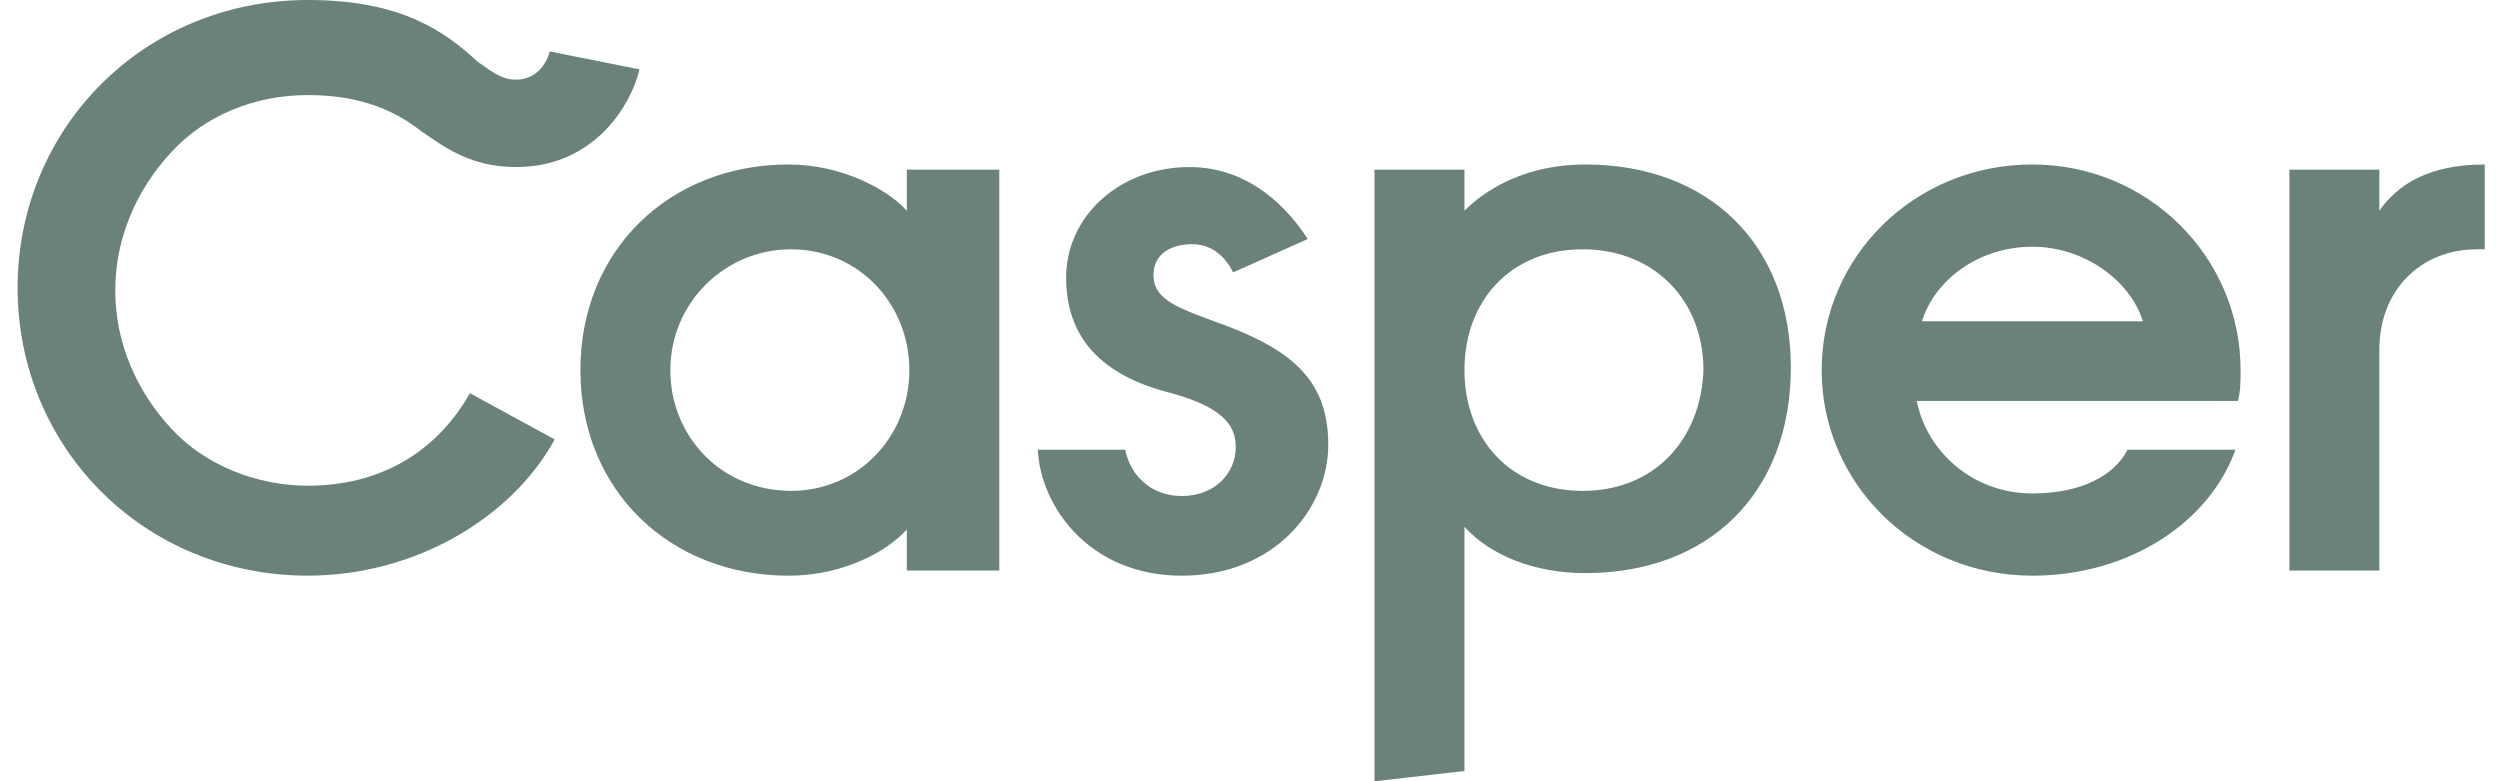 <svg xmlns="http://www.w3.org/2000/svg" width="96" height="30" viewBox="0 0 96 30" fill="none"><g><path d="M30.281 6.316C25.741 6.316 22.288 9.573 22.288 14.211C22.288 18.849 25.741 22.106 30.281 22.106C32.452 22.106 34.13 21.119 34.821 20.33V21.909H38.373V6.514H34.821V8.093C34.13 7.303 32.353 6.316 30.281 6.316ZM30.38 18.849C27.715 18.849 25.741 16.777 25.741 14.211C25.741 11.645 27.814 9.573 30.38 9.573C32.946 9.573 34.919 11.645 34.919 14.211C34.919 16.777 32.946 18.849 30.38 18.849ZM60.873 6.316C58.801 6.316 57.222 7.106 56.235 8.093V6.514H52.781V30.001L56.235 29.606V20.231C57.222 21.316 58.899 22.007 60.873 22.007C65.61 22.007 68.768 18.948 68.768 14.113C68.768 9.376 65.61 6.316 60.873 6.316ZM60.774 18.849C58.011 18.849 56.235 16.876 56.235 14.211C56.235 11.547 58.011 9.573 60.774 9.573C63.538 9.573 65.413 11.547 65.413 14.211C65.314 16.876 63.538 18.849 60.774 18.849ZM95.413 6.316C93.242 6.316 92.057 7.106 91.367 8.093V6.514H87.913V21.909H91.367V13.422C91.367 11.152 92.945 9.573 95.117 9.573H95.413V6.316ZM78.044 6.316C73.505 6.316 69.952 9.869 69.952 14.211C69.952 18.553 73.505 22.106 78.044 22.106C81.794 22.106 84.853 20.034 85.84 17.27H81.695C81.202 18.257 79.919 18.948 78.044 18.948C75.774 18.948 73.998 17.369 73.603 15.395H85.939C86.038 15.001 86.038 14.606 86.038 14.211C86.038 9.869 82.485 6.316 78.044 6.316ZM73.801 12.336C74.294 10.757 75.972 9.474 78.044 9.474C80.018 9.474 81.794 10.757 82.288 12.336H73.801ZM45.774 9.376C45.084 9.376 44.294 9.672 44.294 10.56C44.294 11.547 45.281 11.843 47.156 12.534C49.722 13.52 51.005 14.705 51.005 17.073C51.005 19.54 48.932 22.106 45.38 22.106C41.827 22.106 39.952 19.441 39.853 17.27H43.209C43.406 18.257 44.196 19.047 45.38 19.047C46.663 19.047 47.452 18.159 47.452 17.172C47.452 16.481 47.156 15.691 44.985 15.099C42.617 14.507 40.939 13.224 40.939 10.659C40.939 8.29 43.011 6.415 45.676 6.415C48.044 6.415 49.524 8.093 50.215 9.178L47.353 10.461C46.959 9.672 46.367 9.376 45.774 9.376Z" fill="#6A817C"></path><path d="M11.827 0C5.511 0 0.676 4.934 0.676 11.053C0.676 17.171 5.511 22.105 11.827 22.105C15.873 22.105 19.623 19.934 21.301 16.875L18.044 15.099C16.761 17.368 14.59 18.651 11.827 18.651C9.853 18.651 7.88 17.862 6.597 16.48C5.215 15 4.426 13.125 4.426 11.151C4.426 9.178 5.215 7.303 6.597 5.822C7.88 4.441 9.755 3.651 11.827 3.651C13.998 3.651 15.281 4.342 16.169 5.033C17.156 5.724 18.143 6.414 19.82 6.414C22.88 6.414 24.261 3.947 24.557 2.664L21.103 1.974C21.103 2.072 20.807 3.059 19.82 3.059C19.327 3.059 19.031 2.862 18.34 2.368C17.057 1.184 15.38 0 11.827 0Z" fill="#6A817C"></path></g><defs></defs></svg>